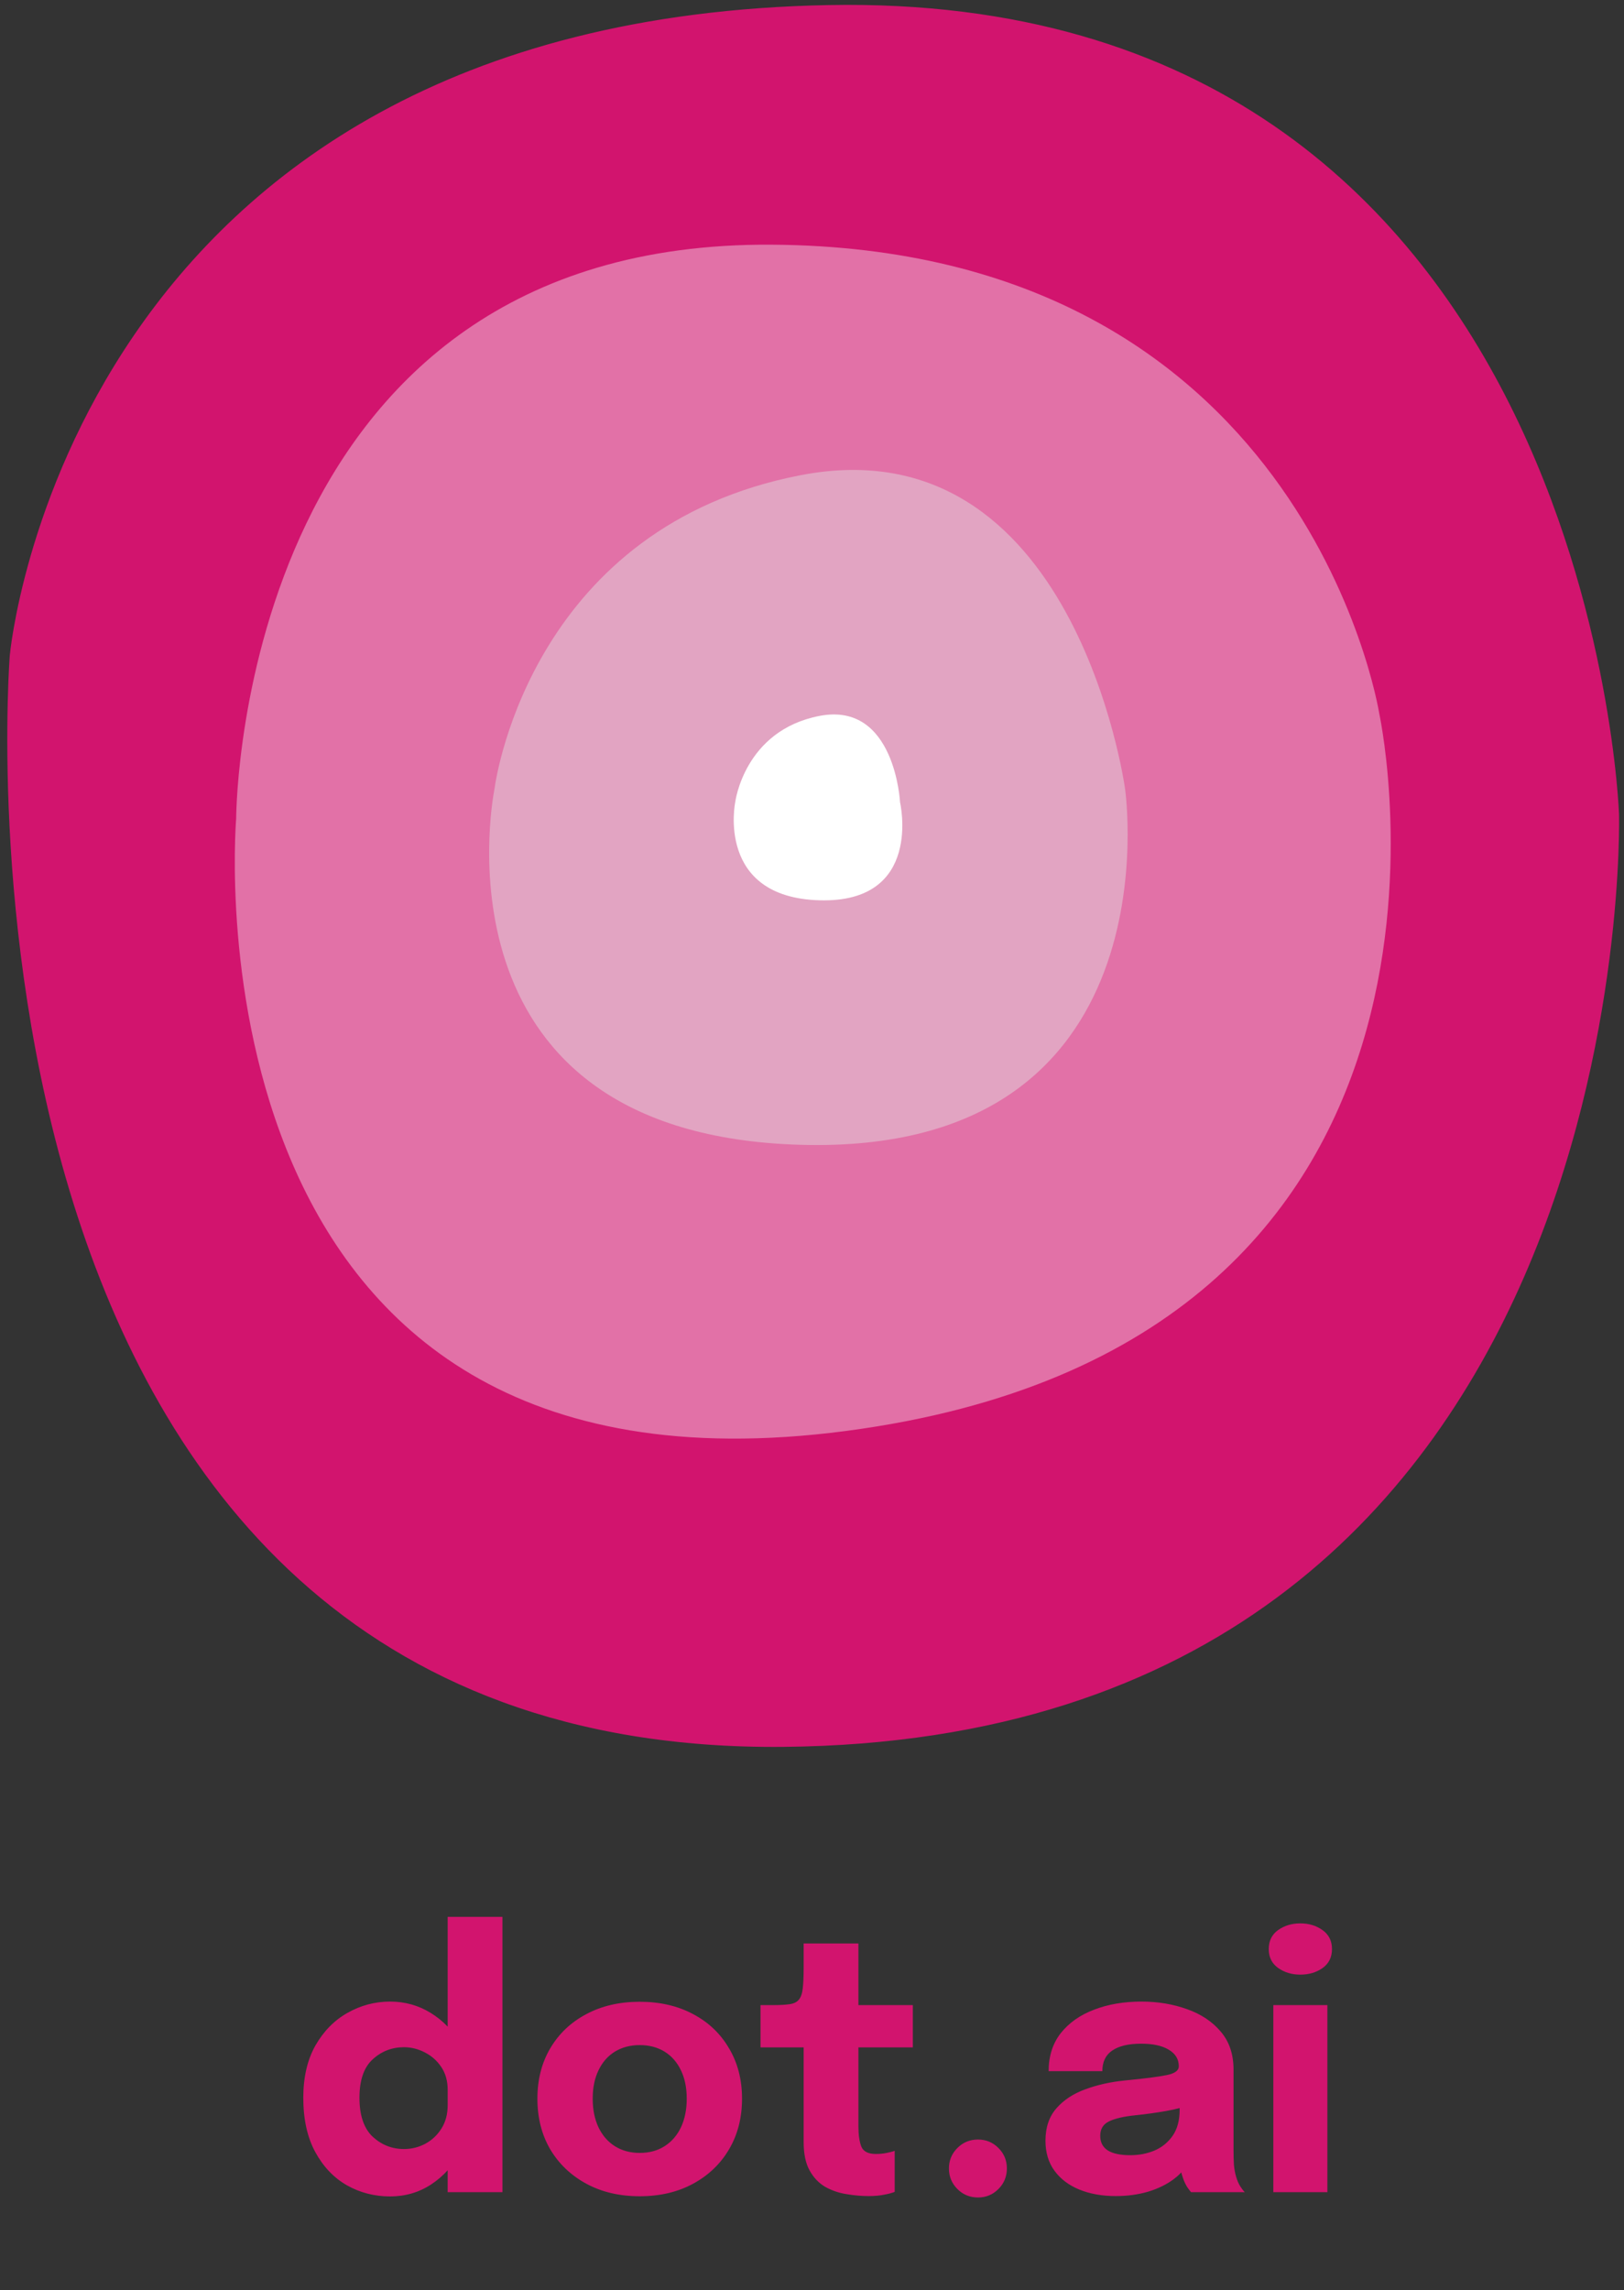 <svg width="166" height="234" viewBox="0 0 166 234" fill="none" xmlns="http://www.w3.org/2000/svg">
<rect x="0" y="0" width="166" height="234" fill="#333333" stroke="none"/>
<path d="M39.876 224.432C38.279 224.432 36.809 224.054 35.465 223.298C34.121 222.53 33.041 221.396 32.225 219.896C31.41 218.396 31.002 216.548 31.002 214.352C31.002 212.252 31.416 210.47 32.243 209.006C33.084 207.542 34.175 206.432 35.52 205.676C36.876 204.908 38.328 204.524 39.876 204.524C41.388 204.524 42.767 204.908 44.016 205.676C45.276 206.444 46.283 207.494 47.039 208.826C47.795 210.146 48.173 211.67 48.173 213.398C48.173 213.458 48.173 213.518 48.173 213.578C48.173 213.626 48.173 213.68 48.173 213.74L45.761 213.776C45.761 213.74 45.761 213.704 45.761 213.668C45.761 213.62 45.761 213.578 45.761 213.542C45.761 212.642 45.545 211.868 45.114 211.22C44.681 210.572 44.123 210.074 43.44 209.726C42.755 209.366 42.041 209.186 41.297 209.186C40.062 209.186 38.993 209.6 38.093 210.428C37.194 211.244 36.743 212.552 36.743 214.352C36.743 216.152 37.194 217.478 38.093 218.33C39.005 219.17 40.074 219.59 41.297 219.59C42.066 219.59 42.791 219.41 43.475 219.05C44.16 218.678 44.712 218.156 45.132 217.484C45.551 216.812 45.761 216.02 45.761 215.108L48.173 215.234C48.173 216.95 47.801 218.504 47.057 219.896C46.325 221.276 45.33 222.38 44.069 223.208C42.822 224.024 41.423 224.432 39.876 224.432ZM45.761 224V195.866H51.359V224H45.761ZM65.39 224.414C63.326 224.414 61.508 223.988 59.936 223.136C58.364 222.284 57.134 221.114 56.246 219.626C55.37 218.126 54.932 216.398 54.932 214.442C54.932 212.498 55.37 210.782 56.246 209.294C57.134 207.794 58.364 206.63 59.936 205.802C61.508 204.962 63.326 204.542 65.39 204.542C67.454 204.542 69.272 204.962 70.844 205.802C72.416 206.63 73.64 207.794 74.516 209.294C75.404 210.782 75.848 212.498 75.848 214.442C75.848 216.398 75.404 218.126 74.516 219.626C73.64 221.114 72.416 222.284 70.844 223.136C69.272 223.988 67.454 224.414 65.39 224.414ZM65.39 219.986C66.362 219.986 67.208 219.758 67.928 219.302C68.648 218.846 69.206 218.204 69.602 217.376C69.998 216.536 70.196 215.558 70.196 214.442C70.196 213.326 69.998 212.36 69.602 211.544C69.206 210.716 68.648 210.08 67.928 209.636C67.208 209.192 66.362 208.97 65.39 208.97C64.43 208.97 63.584 209.192 62.852 209.636C62.132 210.08 61.574 210.716 61.178 211.544C60.782 212.36 60.584 213.326 60.584 214.442C60.584 215.558 60.782 216.536 61.178 217.376C61.574 218.204 62.132 218.846 62.852 219.302C63.584 219.758 64.43 219.986 65.39 219.986ZM88.789 224.396C88.057 224.396 87.301 224.33 86.521 224.198C85.753 224.078 85.033 223.832 84.361 223.46C83.701 223.076 83.167 222.518 82.759 221.786C82.351 221.054 82.147 220.088 82.147 218.888C82.147 218.624 82.147 218.354 82.147 218.078C82.147 217.802 82.147 217.526 82.147 217.25V209.204H77.737V204.884H78.979C79.699 204.884 80.269 204.854 80.689 204.794C81.121 204.734 81.439 204.584 81.643 204.344C81.859 204.092 81.997 203.702 82.057 203.174C82.117 202.646 82.147 201.92 82.147 200.996V198.584H87.745V204.884H93.307V209.204H87.745V216.08C87.745 216.296 87.745 216.506 87.745 216.71C87.745 216.914 87.745 217.112 87.745 217.304C87.745 218.132 87.841 218.804 88.033 219.32C88.237 219.836 88.735 220.094 89.527 220.094C89.923 220.094 90.295 220.058 90.643 219.986C91.003 219.914 91.273 219.842 91.453 219.77V223.964C91.201 224.072 90.847 224.168 90.391 224.252C89.935 224.348 89.401 224.396 88.789 224.396ZM99.968 224.54C99.14 224.54 98.438 224.252 97.862 223.676C97.286 223.1 96.998 222.398 96.998 221.57C96.998 220.754 97.286 220.058 97.862 219.482C98.438 218.906 99.14 218.618 99.968 218.618C100.784 218.618 101.48 218.906 102.056 219.482C102.632 220.058 102.92 220.754 102.92 221.57C102.92 222.398 102.632 223.1 102.056 223.676C101.48 224.252 100.784 224.54 99.968 224.54ZM114.046 224.396C112.654 224.396 111.412 224.174 110.32 223.73C109.24 223.286 108.394 222.644 107.782 221.804C107.17 220.964 106.864 219.944 106.864 218.744C106.864 217.388 107.236 216.284 107.98 215.432C108.724 214.58 109.708 213.932 110.932 213.488C112.168 213.032 113.506 212.732 114.946 212.588C117.046 212.384 118.492 212.198 119.284 212.03C120.088 211.862 120.49 211.568 120.49 211.148C120.49 211.136 120.49 211.124 120.49 211.112C120.49 210.404 120.148 209.846 119.464 209.438C118.792 209.03 117.85 208.826 116.638 208.826C115.354 208.826 114.37 209.06 113.686 209.528C113.014 209.984 112.678 210.686 112.678 211.634H107.188C107.188 210.098 107.602 208.802 108.43 207.746C109.27 206.69 110.404 205.892 111.832 205.352C113.26 204.8 114.874 204.524 116.674 204.524C118.354 204.524 119.908 204.782 121.336 205.298C122.764 205.802 123.91 206.564 124.774 207.584C125.65 208.604 126.088 209.9 126.088 211.472C126.088 211.724 126.088 211.976 126.088 212.228C126.088 212.468 126.088 212.714 126.088 212.966V219.734C126.088 220.226 126.1 220.7 126.124 221.156C126.16 221.6 126.232 222.008 126.34 222.38C126.46 222.8 126.61 223.148 126.79 223.424C126.97 223.7 127.12 223.892 127.24 224H121.75C121.666 223.916 121.534 223.742 121.354 223.478C121.186 223.214 121.042 222.908 120.922 222.56C120.778 222.14 120.67 221.72 120.598 221.3C120.538 220.868 120.508 220.364 120.508 219.788L121.66 220.58C121.324 221.372 120.778 222.056 120.022 222.632C119.278 223.196 118.39 223.634 117.358 223.946C116.338 224.246 115.234 224.396 114.046 224.396ZM115.54 220.22C116.416 220.22 117.232 220.064 117.988 219.752C118.756 219.428 119.38 218.924 119.86 218.24C120.34 217.556 120.58 216.662 120.58 215.558V213.632L121.966 214.982C121.174 215.27 120.256 215.51 119.212 215.702C118.18 215.882 117.148 216.026 116.116 216.134C114.892 216.254 113.974 216.464 113.362 216.764C112.762 217.052 112.462 217.544 112.462 218.24C112.462 218.9 112.72 219.398 113.236 219.734C113.752 220.058 114.52 220.22 115.54 220.22ZM130.156 224V204.884H135.682V224H130.156ZM132.91 201.77C132.046 201.77 131.29 201.542 130.642 201.086C130.006 200.63 129.688 199.988 129.688 199.16C129.688 198.32 130.006 197.672 130.642 197.216C131.29 196.76 132.046 196.532 132.91 196.532C133.786 196.532 134.542 196.76 135.178 197.216C135.826 197.672 136.15 198.32 136.15 199.16C136.15 200 135.826 200.648 135.178 201.104C134.542 201.548 133.786 201.77 132.91 201.77Z" fill="#D2146E"/>
<path d="M82.985 76.015C76.932 76.381 75.152 85.901 75.152 85.901C75.152 85.901 73.016 94.689 84.765 93.957C96.515 93.224 92.243 82.239 92.243 82.239C92.243 82.239 89.038 75.648 82.985 76.015Z" fill="#D9D9D9" stroke="black"/>
<path d="M84.733 1.018C7.353 2.46 1.5 67 1.5 67C1.5 67 -7.403 178.803 80.055 177.996C167.512 177.188 164.992 83.199 164.992 83.199C164.992 83.199 162.113 -0.423 84.733 1.018Z" fill="#D2146E" stroke="#D2146E"/>
<path d="M78.883 25.002C25.004 24.648 24.155 81.787 24.141 83.589C24.141 83.646 24.143 83.612 24.138 83.669C23.995 85.477 18.907 155.084 86.446 146.22C154.202 137.328 141.264 74.254 141.004 73.018C140.996 72.98 141.002 73.014 140.996 72.975C140.795 71.738 132.895 25.357 78.883 25.002Z" fill="#E271A7"/>
<path d="M81.857 48.552C54.714 53.783 50.78 78.932 50.557 80.525C50.55 80.579 50.544 80.614 50.534 80.668C50.216 82.32 44.214 115.92 81.857 116.978C120.35 118.06 115.028 80.796 115 80.605C114.999 80.6 115.001 80.61 115 80.604C114.974 80.413 109.819 43.164 81.857 48.552Z" fill="#E2A4C2"/>
<path d="M83.772 73.151C76.053 74.638 75.15 81.977 75.15 81.977C75.15 81.977 73.145 91.694 83.772 91.993C94.399 92.291 92 81.978 92 81.978C92 81.978 91.492 71.663 83.772 73.151Z" fill="white"/>
</svg>
